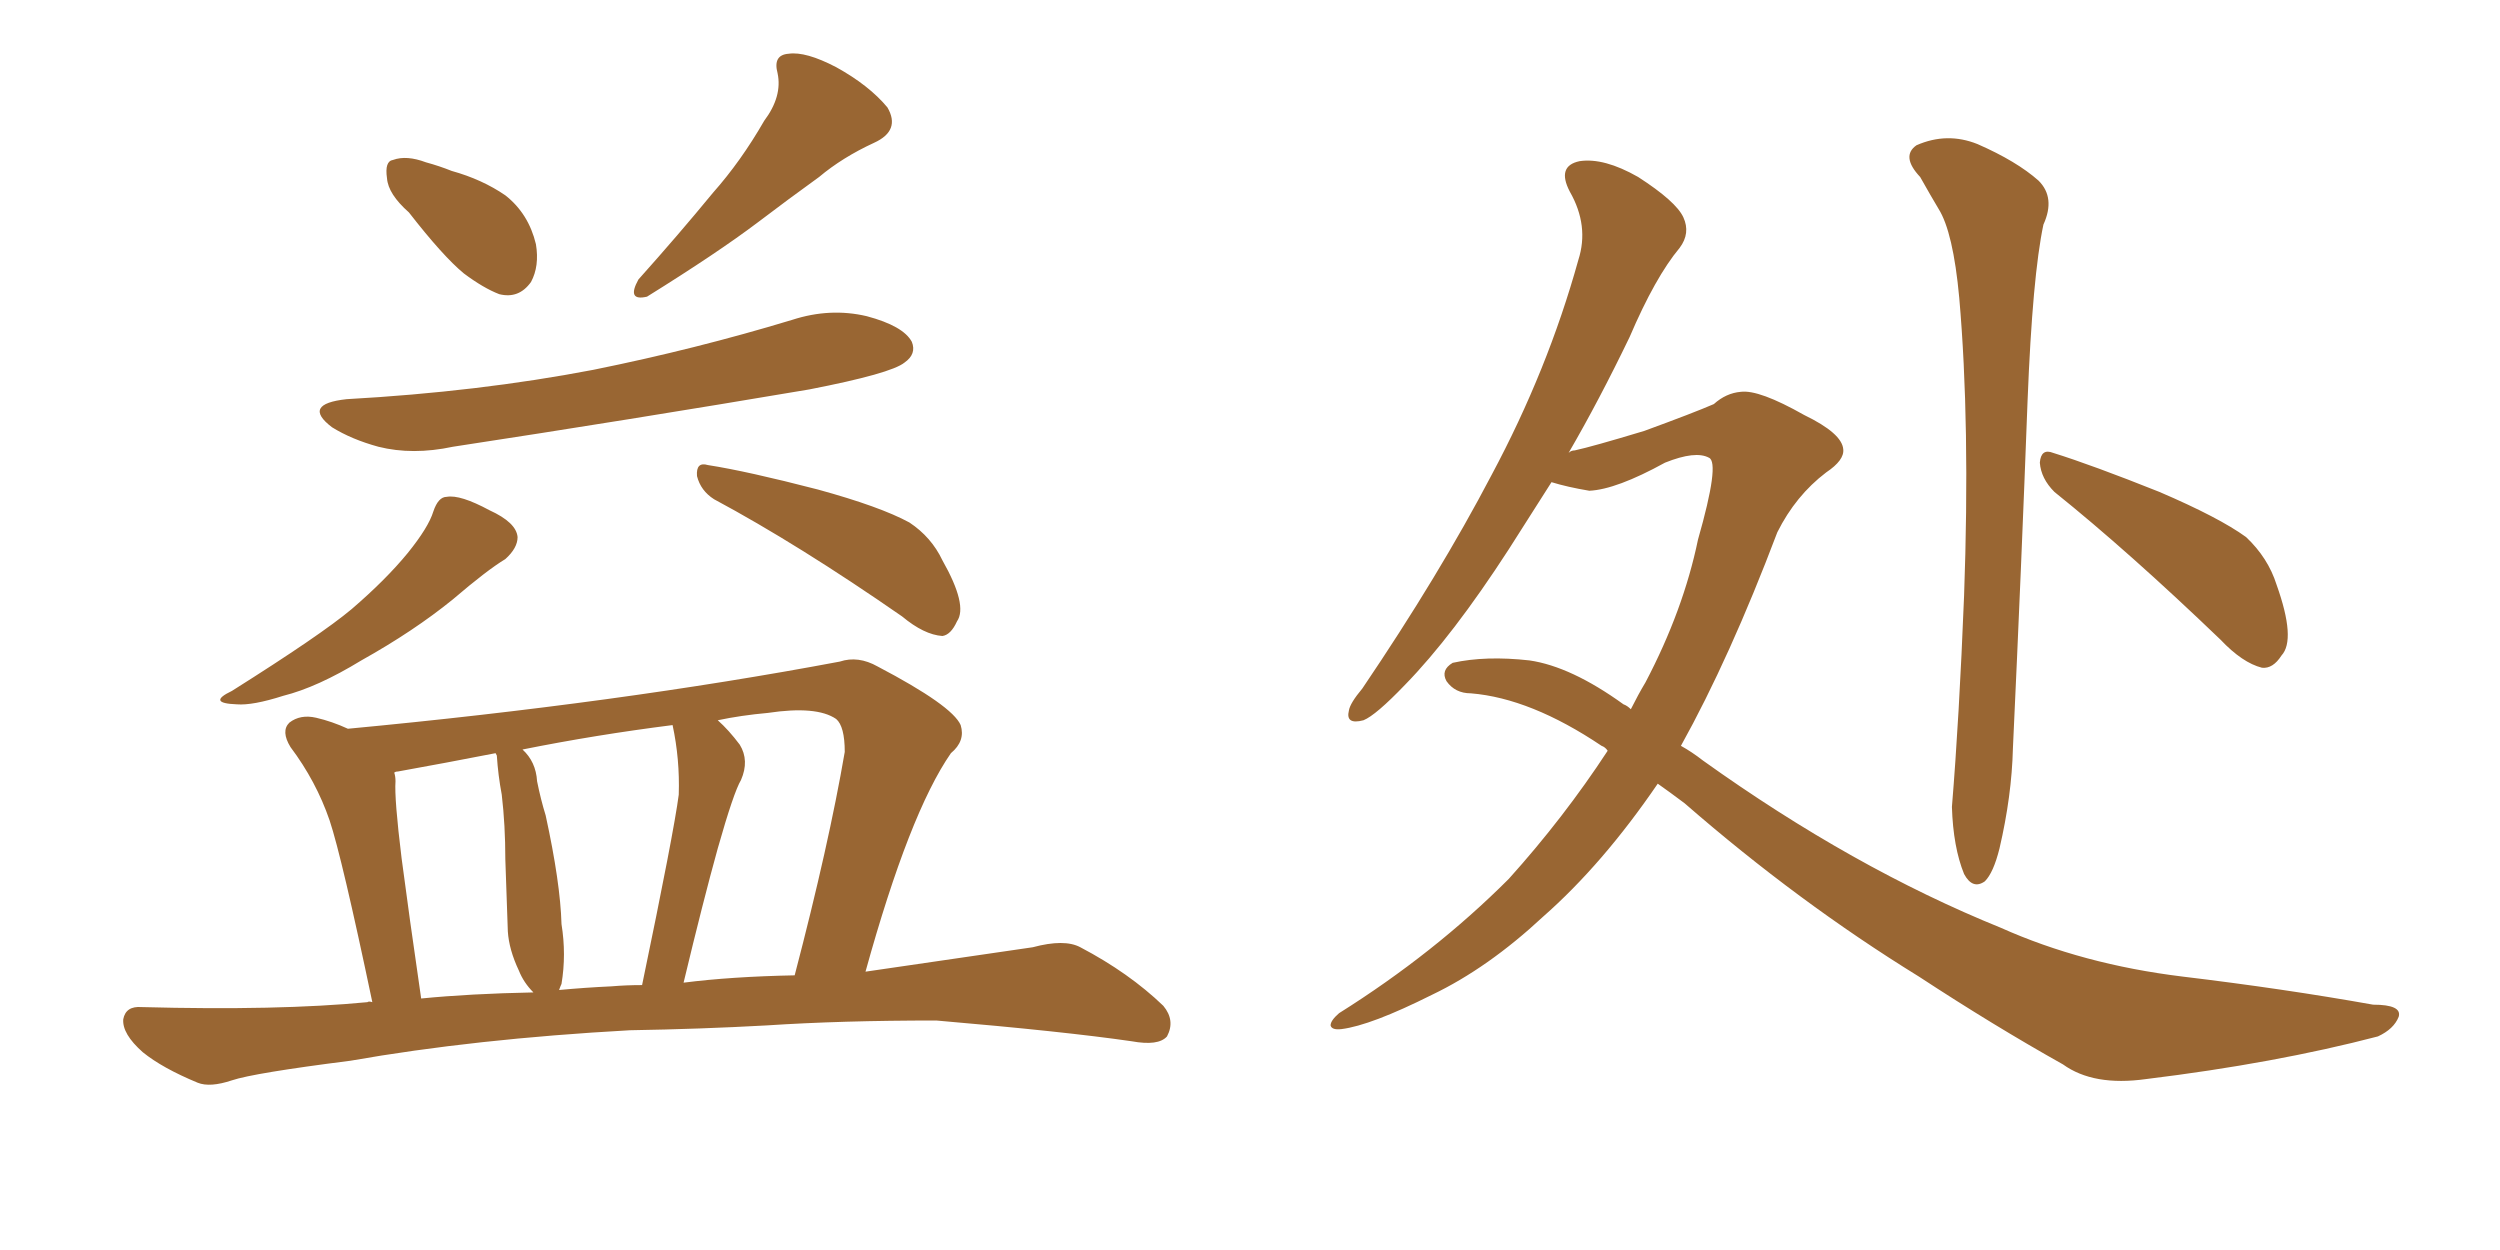 <svg xmlns="http://www.w3.org/2000/svg" xmlns:xlink="http://www.w3.org/1999/xlink" width="300" height="150"><path fill="#996633" padding="10" d="M49.07 25.49L49.07 25.49Q46.58 23.29 46.44 21.39L46.44 21.39Q46.14 19.34 47.17 19.19L47.17 19.19Q48.78 18.60 51.12 19.48L51.12 19.48Q52.73 19.92 54.20 20.51L54.20 20.51Q57.86 21.53 60.64 23.44L60.64 23.44Q63.43 25.63 64.31 29.30L64.31 29.30Q64.75 31.93 63.72 33.84L63.72 33.84Q62.26 35.89 59.91 35.30L59.91 35.30Q58.01 34.57 55.66 32.81L55.66 32.81Q53.17 30.76 49.07 25.49ZM91.70 14.50L91.70 14.50Q93.90 11.57 93.31 8.79L93.31 8.79Q92.72 6.59 94.63 6.45L94.63 6.45Q96.68 6.15 100.34 8.06L100.34 8.06Q104.30 10.25 106.49 12.89L106.49 12.89Q108.11 15.67 104.88 17.14L104.88 17.14Q101.07 18.90 98.29 21.24L98.29 21.24Q94.63 23.88 90.97 26.66L90.97 26.66Q86.13 30.32 77.64 35.60L77.64 35.60Q75.15 36.18 76.61 33.54L76.61 33.54Q81.45 28.13 85.55 23.14L85.55 23.14Q88.92 19.34 91.70 14.50ZM41.60 47.90L41.60 47.90Q57.42 47.02 71.19 44.38L71.19 44.38Q83.50 41.89 95.07 38.38L95.07 38.38Q99.61 36.91 104.00 37.94L104.00 37.94Q108.40 39.11 109.42 41.02L109.42 41.02Q110.01 42.48 108.54 43.51L108.54 43.51Q106.93 44.82 97.12 46.73L97.12 46.73Q75.44 50.39 54.35 53.61L54.35 53.61Q49.51 54.64 45.41 53.61L45.41 53.61Q42.19 52.73 39.84 51.27L39.84 51.27Q36.18 48.49 41.60 47.90ZM52.00 61.38L52.00 61.38Q52.59 59.62 53.61 59.62L53.61 59.62Q55.22 59.33 58.74 61.23L58.74 61.23Q61.96 62.70 62.11 64.45L62.11 64.45Q62.11 65.77 60.64 67.09L60.64 67.09Q58.45 68.41 54.35 71.92L54.35 71.92Q49.66 75.73 43.36 79.25L43.36 79.25Q38.09 82.47 33.98 83.50L33.98 83.50Q30.32 84.67 28.42 84.52L28.42 84.52Q24.76 84.38 27.83 82.91L27.83 82.91Q38.53 76.17 42.19 73.10L42.19 73.10Q46.29 69.58 48.93 66.36L48.93 66.36Q51.42 63.28 52.00 61.38ZM85.69 59.91L85.69 59.91Q84.08 58.89 83.64 57.13L83.64 57.13Q83.50 55.37 84.96 55.81L84.96 55.81Q89.65 56.54 98.14 58.74L98.14 58.74Q105.62 60.79 109.13 62.70L109.13 62.70Q111.77 64.45 113.09 67.24L113.09 67.24Q116.16 72.66 114.84 74.56L114.84 74.56Q114.11 76.17 113.09 76.32L113.09 76.32Q110.89 76.17 108.25 73.97L108.25 73.97Q95.80 65.33 85.69 59.91ZM75.59 123.63L75.59 123.63Q56.98 124.66 42.04 127.29L42.04 127.29Q30.47 128.76 27.83 129.64L27.83 129.64Q25.20 130.52 23.73 129.93L23.73 129.93Q19.48 128.17 17.14 126.27L17.14 126.27Q14.65 124.07 14.79 122.31L14.79 122.31Q15.09 120.70 16.99 120.85L16.99 120.85Q33.40 121.29 44.09 120.26L44.09 120.26Q44.24 120.12 44.68 120.26L44.68 120.26Q41.02 102.83 39.55 98.44L39.55 98.44Q37.94 93.75 34.86 89.65L34.86 89.65Q33.69 87.74 34.72 86.72L34.72 86.72Q36.04 85.69 37.94 86.13L37.94 86.13Q39.84 86.57 41.75 87.45L41.75 87.45Q74.27 84.38 100.78 79.39L100.78 79.39Q102.98 78.66 105.32 79.98L105.32 79.98Q114.26 84.67 115.28 87.01L115.28 87.01Q115.87 88.92 114.11 90.38L114.11 90.38Q109.13 97.56 103.86 116.60L103.86 116.60Q113.82 115.14 123.93 113.67L123.93 113.67Q127.73 112.65 129.64 113.67L129.64 113.67Q135.50 116.75 139.60 120.70L139.60 120.70Q141.06 122.46 140.04 124.37L140.04 124.37Q139.01 125.54 135.79 124.95L135.79 124.95Q127.73 123.78 112.35 122.46L112.35 122.46Q100.93 122.46 91.99 123.05L91.99 123.05Q84.08 123.49 75.59 123.63ZM82.03 117.92L82.03 117.92Q87.74 117.19 95.36 117.04L95.36 117.04Q99.46 101.37 101.37 90.23L101.37 90.23Q101.37 87.16 100.34 86.28L100.34 86.28Q98.00 84.67 92.14 85.55L92.14 85.55Q88.92 85.84 86.13 86.43L86.13 86.43Q87.45 87.60 88.77 89.36L88.77 89.36Q89.94 91.26 88.92 93.60L88.92 93.60Q88.04 95.07 86.13 101.81L86.13 101.81Q84.38 108.11 82.03 117.92ZM73.39 118.36L73.39 118.36Q75.15 118.21 77.05 118.21L77.05 118.21Q80.86 99.90 81.45 95.36L81.45 95.36Q81.59 91.11 80.71 87.01L80.71 87.01Q71.48 88.18 62.70 89.94L62.70 89.94Q64.31 91.41 64.45 93.75L64.45 93.75Q64.89 95.95 65.48 97.85L65.48 97.85Q67.24 105.91 67.38 110.89L67.38 110.89Q67.97 114.55 67.38 118.07L67.38 118.07Q67.24 118.36 67.09 118.80L67.09 118.80Q70.17 118.51 73.39 118.36ZM50.54 119.82L50.54 119.82L50.54 119.82Q56.40 119.24 64.01 119.09L64.01 119.09Q62.84 117.92 62.26 116.46L62.26 116.46Q61.08 113.96 60.94 111.77L60.94 111.77Q60.79 107.96 60.64 103.13L60.64 103.13Q60.64 99.02 60.21 95.36L60.21 95.36Q59.77 93.02 59.62 90.67L59.62 90.67Q59.47 90.38 59.47 90.38L59.47 90.38Q53.47 91.55 47.75 92.58L47.75 92.58Q47.46 92.58 47.31 92.72L47.31 92.72Q47.46 93.16 47.46 93.75L47.46 93.75Q47.31 95.80 48.19 102.98L48.19 102.98Q49.07 109.72 50.54 119.82ZM198.93 94.04L198.93 94.04Q192.33 103.71 185.16 110.01L185.16 110.01Q178.56 116.16 171.83 119.38L171.83 119.38Q164.50 123.05 160.99 123.49L160.99 123.49Q159.81 123.63 159.67 123.05L159.67 123.05Q159.67 122.46 160.69 121.58L160.69 121.58Q172.12 114.40 181.05 105.47L181.05 105.47Q187.65 98.14 192.92 90.09L192.92 90.09Q192.63 89.65 192.19 89.50L192.19 89.50Q183.69 83.79 176.51 83.20L176.51 83.20Q174.61 83.20 173.58 81.74L173.58 81.74Q172.85 80.42 174.32 79.54L174.32 79.54Q178.27 78.66 183.54 79.25L183.54 79.25Q188.53 79.98 194.82 84.52L194.82 84.52Q195.26 84.67 195.70 85.11L195.70 85.11Q196.58 83.35 197.46 81.88L197.46 81.88Q202.00 73.24 203.76 64.75L203.76 64.75Q206.40 55.52 205.08 54.93L205.08 54.93Q203.47 54.05 199.80 55.52L199.80 55.52Q193.95 58.74 190.72 58.89L190.72 58.89Q188.09 58.45 186.18 57.86L186.18 57.86Q183.40 62.26 181.05 65.92L181.05 65.92Q174.32 76.32 168.60 82.18L168.60 82.18Q165.09 85.84 163.62 86.43L163.62 86.43Q161.43 87.01 161.87 85.25L161.87 85.25Q162.01 84.38 163.48 82.62L163.48 82.62Q172.71 68.99 179.00 56.98L179.00 56.98Q185.74 44.38 189.40 31.20L189.40 31.20Q190.72 27.10 188.38 23.00L188.38 23.00Q186.77 19.92 189.55 19.34L189.55 19.34Q192.48 18.90 196.58 21.24L196.58 21.24Q201.12 24.17 202.00 26.07L202.00 26.07Q202.88 27.98 201.56 29.74L201.56 29.74Q198.63 33.25 195.56 40.43L195.56 40.43Q191.89 48.05 188.23 54.35L188.23 54.35Q188.53 54.05 188.96 54.05L188.96 54.05Q191.02 53.61 197.31 51.71L197.31 51.71Q203.32 49.51 205.66 48.49L205.66 48.49Q207.13 47.17 208.89 47.02L208.89 47.02Q211.08 46.73 216.50 49.80L216.50 49.80Q221.04 52.00 221.19 53.91L221.19 53.91Q221.34 55.22 219.14 56.69L219.14 56.69Q215.48 59.47 213.28 63.87L213.28 63.87Q207.57 78.96 201.71 89.50L201.71 89.50Q203.03 90.23 204.35 91.26L204.35 91.26Q222.36 104.15 240.09 111.33L240.09 111.33Q249.90 115.72 261.91 117.19L261.91 117.19Q274.07 118.65 284.77 120.56L284.77 120.56Q288.28 120.56 287.84 122.02L287.84 122.02Q287.26 123.49 285.35 124.37L285.35 124.37Q273.05 127.59 257.52 129.49L257.52 129.49Q251.22 130.37 247.56 127.73L247.56 127.73Q239.21 123.05 230.27 117.19L230.27 117.19Q215.77 108.25 202.15 96.39L202.15 96.39Q200.39 95.07 198.93 94.04ZM230.42 21.24L230.42 21.24Q228.08 18.75 229.98 17.43L229.98 17.43Q233.64 15.82 237.30 17.29L237.30 17.29Q241.99 19.34 244.63 21.68L244.63 21.68Q246.68 23.73 245.21 26.95L245.21 26.95Q243.90 33.11 243.31 48.05L243.31 48.05Q242.58 67.68 241.55 89.79L241.55 89.79Q241.41 95.51 239.94 101.81L239.94 101.81Q239.21 104.74 238.18 105.76L238.18 105.76Q236.72 106.79 235.69 104.88L235.69 104.88Q234.38 101.66 234.23 96.83L234.23 96.83Q235.11 86.13 235.69 71.48L235.69 71.48Q236.43 50.83 235.11 35.74L235.11 35.74Q234.38 27.83 232.62 25.05L232.62 25.05Q231.74 23.58 230.42 21.24ZM246.53 59.03L246.53 59.03L246.53 59.03Q244.92 57.42 244.78 55.52L244.78 55.52Q244.92 53.76 246.39 54.35L246.39 54.35Q251.07 55.81 259.13 59.03L259.13 59.03Q266.31 62.11 269.53 64.45L269.53 64.45Q272.17 66.94 273.19 70.17L273.19 70.17Q275.54 76.76 273.78 78.66L273.78 78.66Q272.75 80.27 271.44 80.13L271.44 80.13Q269.09 79.54 266.46 76.76L266.46 76.76Q255.47 66.21 246.53 59.03Z"/></svg>